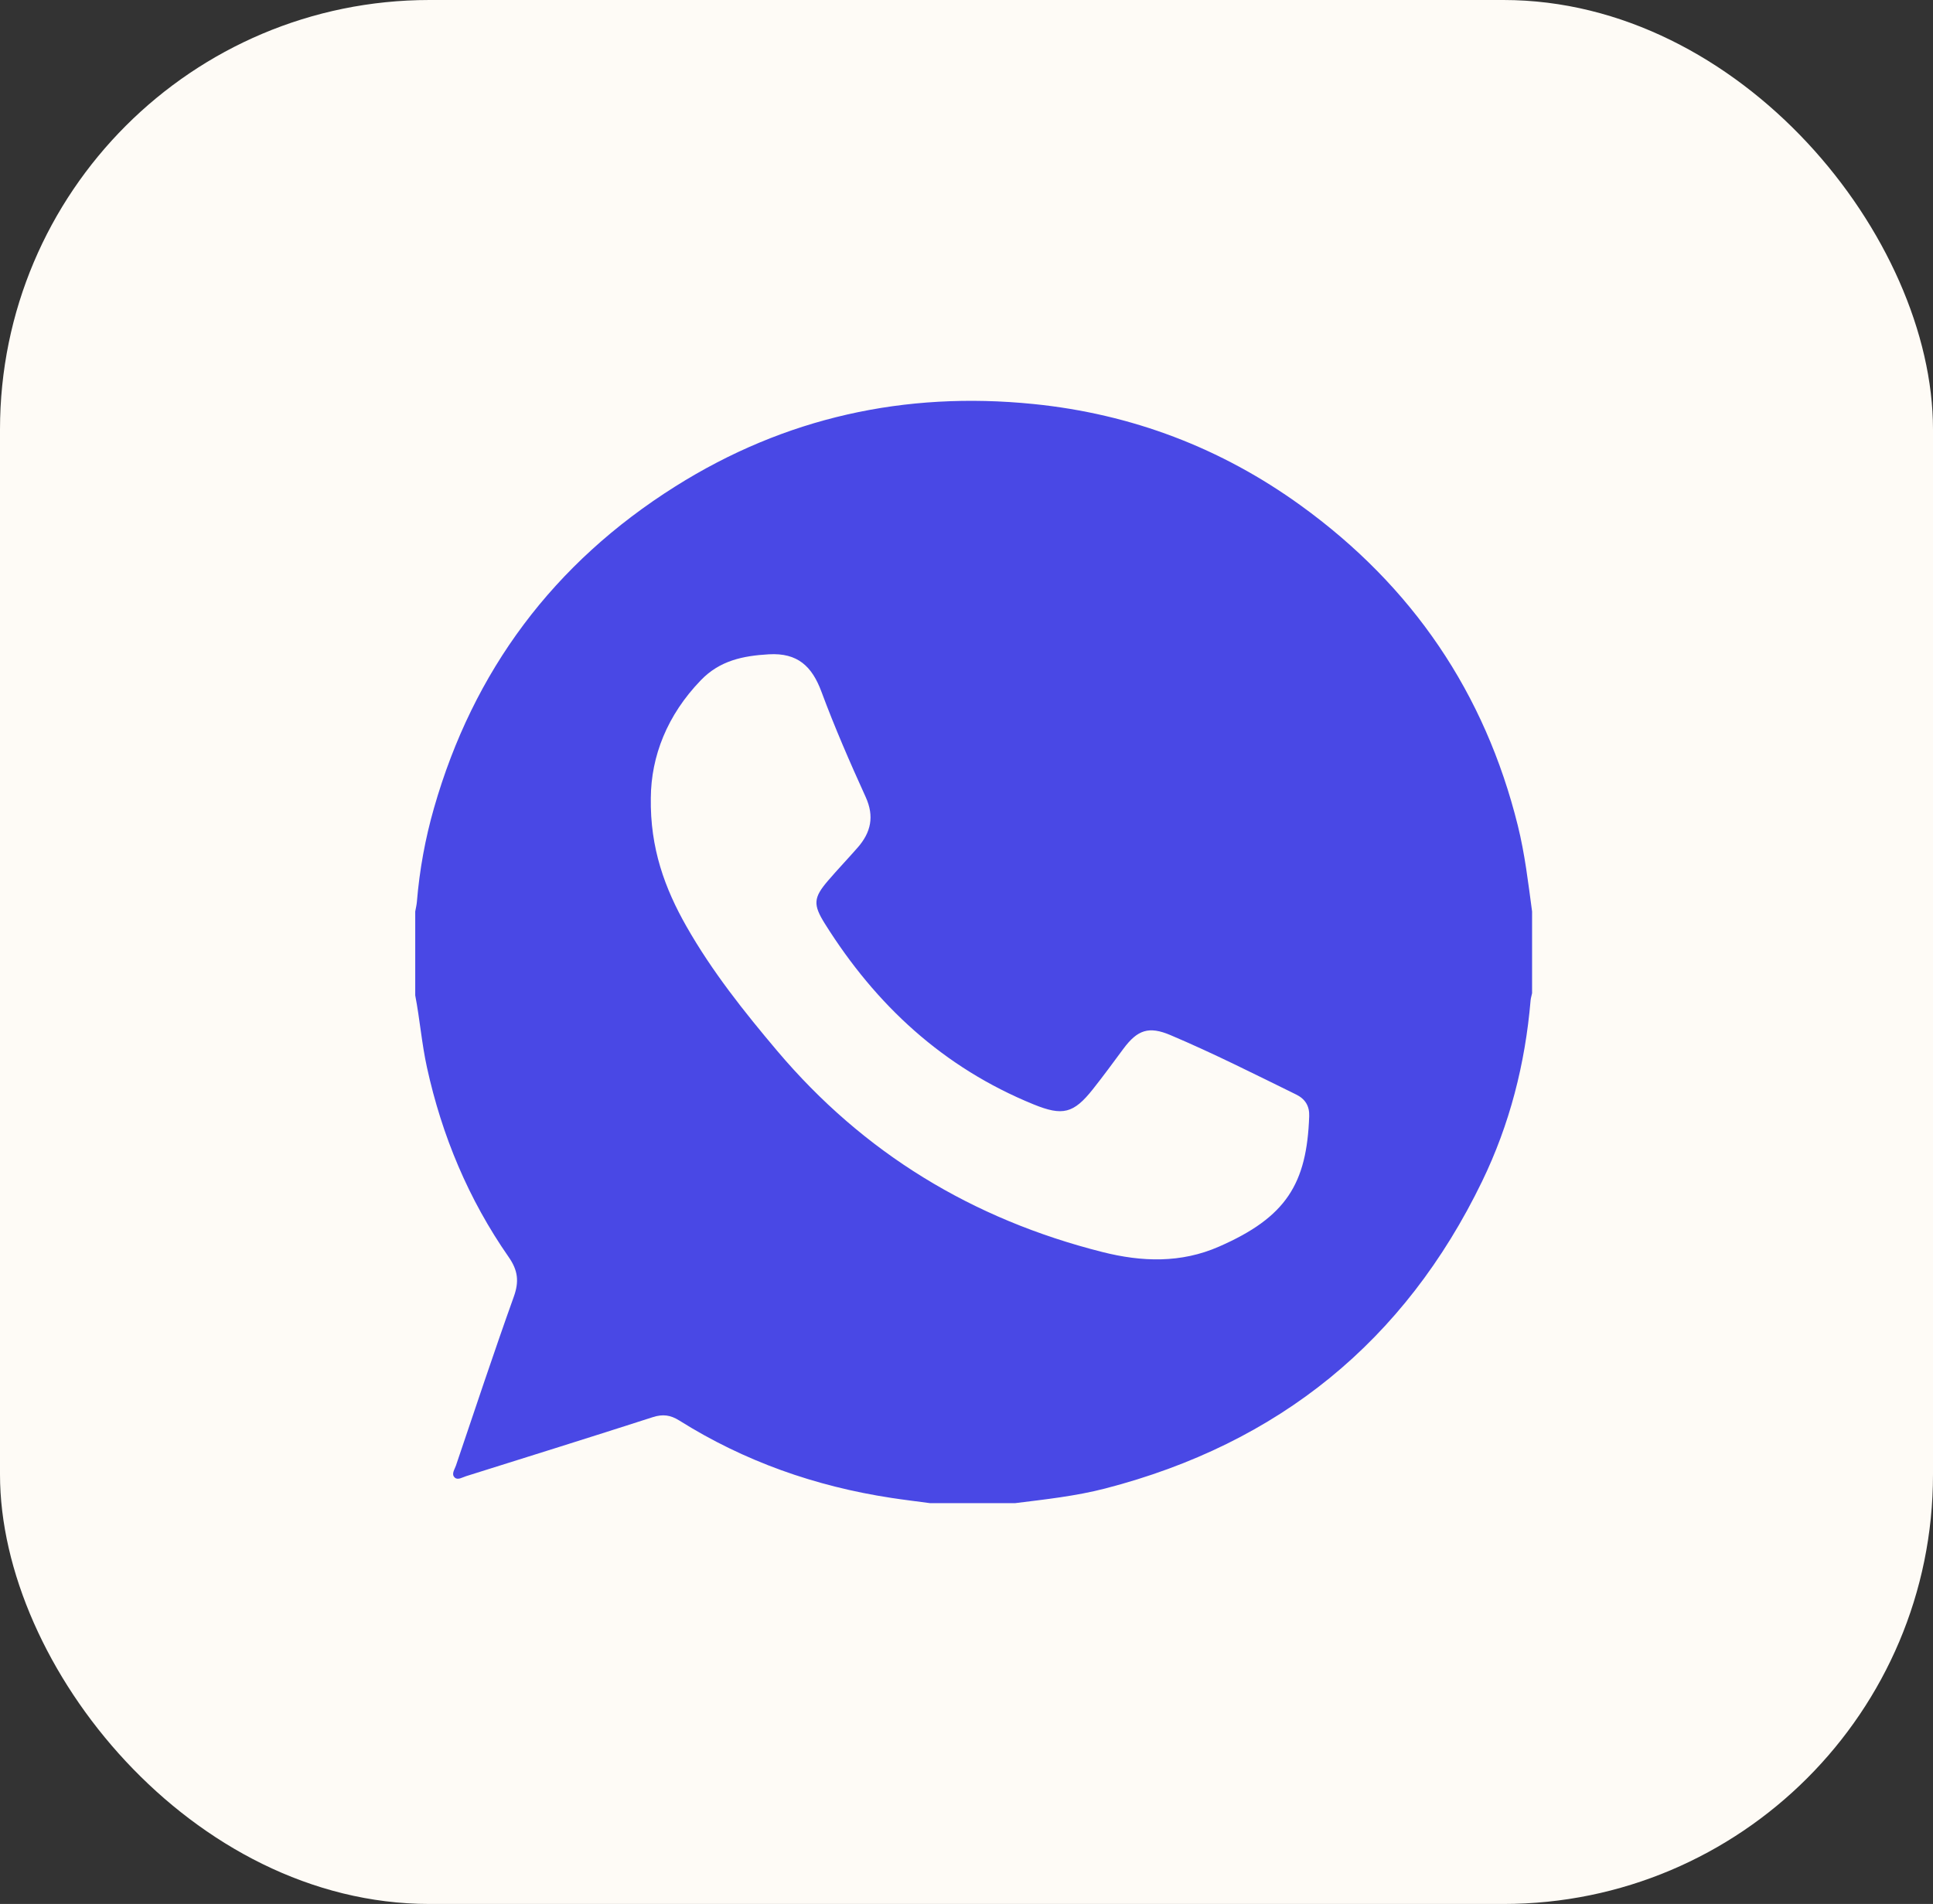 <?xml version="1.0" encoding="UTF-8"?> <svg xmlns="http://www.w3.org/2000/svg" width="135" height="133" viewBox="0 0 135 133" fill="none"><rect x="0" y="0" width="135" height="133" fill="#333333" stroke="none"/><rect width="135" height="133" rx="30" fill="#FEFBF6"></rect><g clip-path="url(#clip0_2035_2521)"><path d="M29 69.532C29 67.578 29 65.624 29 63.67C29.038 63.45 29.095 63.23 29.114 63.008C29.297 60.781 29.695 58.588 30.31 56.443C33.054 46.858 38.657 39.333 47.167 33.976C54.801 29.167 63.192 27.316 72.176 28.222C79.035 28.913 85.287 31.29 90.852 35.316C98.642 40.95 103.707 48.405 106.006 57.679C106.495 59.654 106.73 61.664 107 63.67C107 65.573 107 67.478 107 69.381C106.964 69.553 106.909 69.722 106.895 69.893C106.52 74.303 105.44 78.539 103.506 82.529C98.101 93.681 89.319 100.834 77.192 103.976C75.128 104.51 73.006 104.738 70.894 105.001C68.914 105.001 66.934 105.001 64.953 105.001C64.05 104.879 63.146 104.772 62.245 104.634C56.938 103.825 51.977 102.078 47.439 99.227C46.828 98.843 46.291 98.769 45.594 98.993C41.254 100.392 36.899 101.751 32.55 103.117C32.291 103.198 31.976 103.411 31.761 103.215C31.5 102.976 31.75 102.652 31.841 102.381C33.176 98.442 34.483 94.491 35.886 90.574C36.263 89.522 36.177 88.744 35.528 87.813C32.723 83.784 30.866 79.344 29.819 74.565C29.453 72.897 29.322 71.201 29 69.532ZM45.453 55.733C45.396 59.253 46.434 62.061 47.94 64.711C49.721 67.845 51.96 70.663 54.289 73.419C60.31 80.545 67.91 85.166 76.998 87.461C79.751 88.155 82.473 88.246 85.127 87.084C89.829 85.029 91.269 82.7 91.434 77.968C91.459 77.268 91.164 76.771 90.524 76.457C87.614 75.03 84.722 73.567 81.736 72.303C80.239 71.668 79.443 71.934 78.462 73.255C77.758 74.204 77.061 75.16 76.326 76.086C74.977 77.788 74.21 77.97 72.186 77.146C65.875 74.575 61.166 70.2 57.614 64.531C56.772 63.187 56.805 62.711 57.833 61.514C58.505 60.73 59.219 59.983 59.899 59.206C60.825 58.148 61.076 57.032 60.459 55.675C59.358 53.254 58.294 50.811 57.37 48.321C56.711 46.547 55.71 45.588 53.689 45.706C51.882 45.812 50.269 46.143 48.946 47.517C46.596 49.951 45.474 52.821 45.453 55.733Z" fill="#4948E5"></path></g><defs><clipPath id="clip0_2035_2521"><rect width="78" height="77" fill="white" transform="translate(29 28)"></rect></clipPath></defs></svg> 
